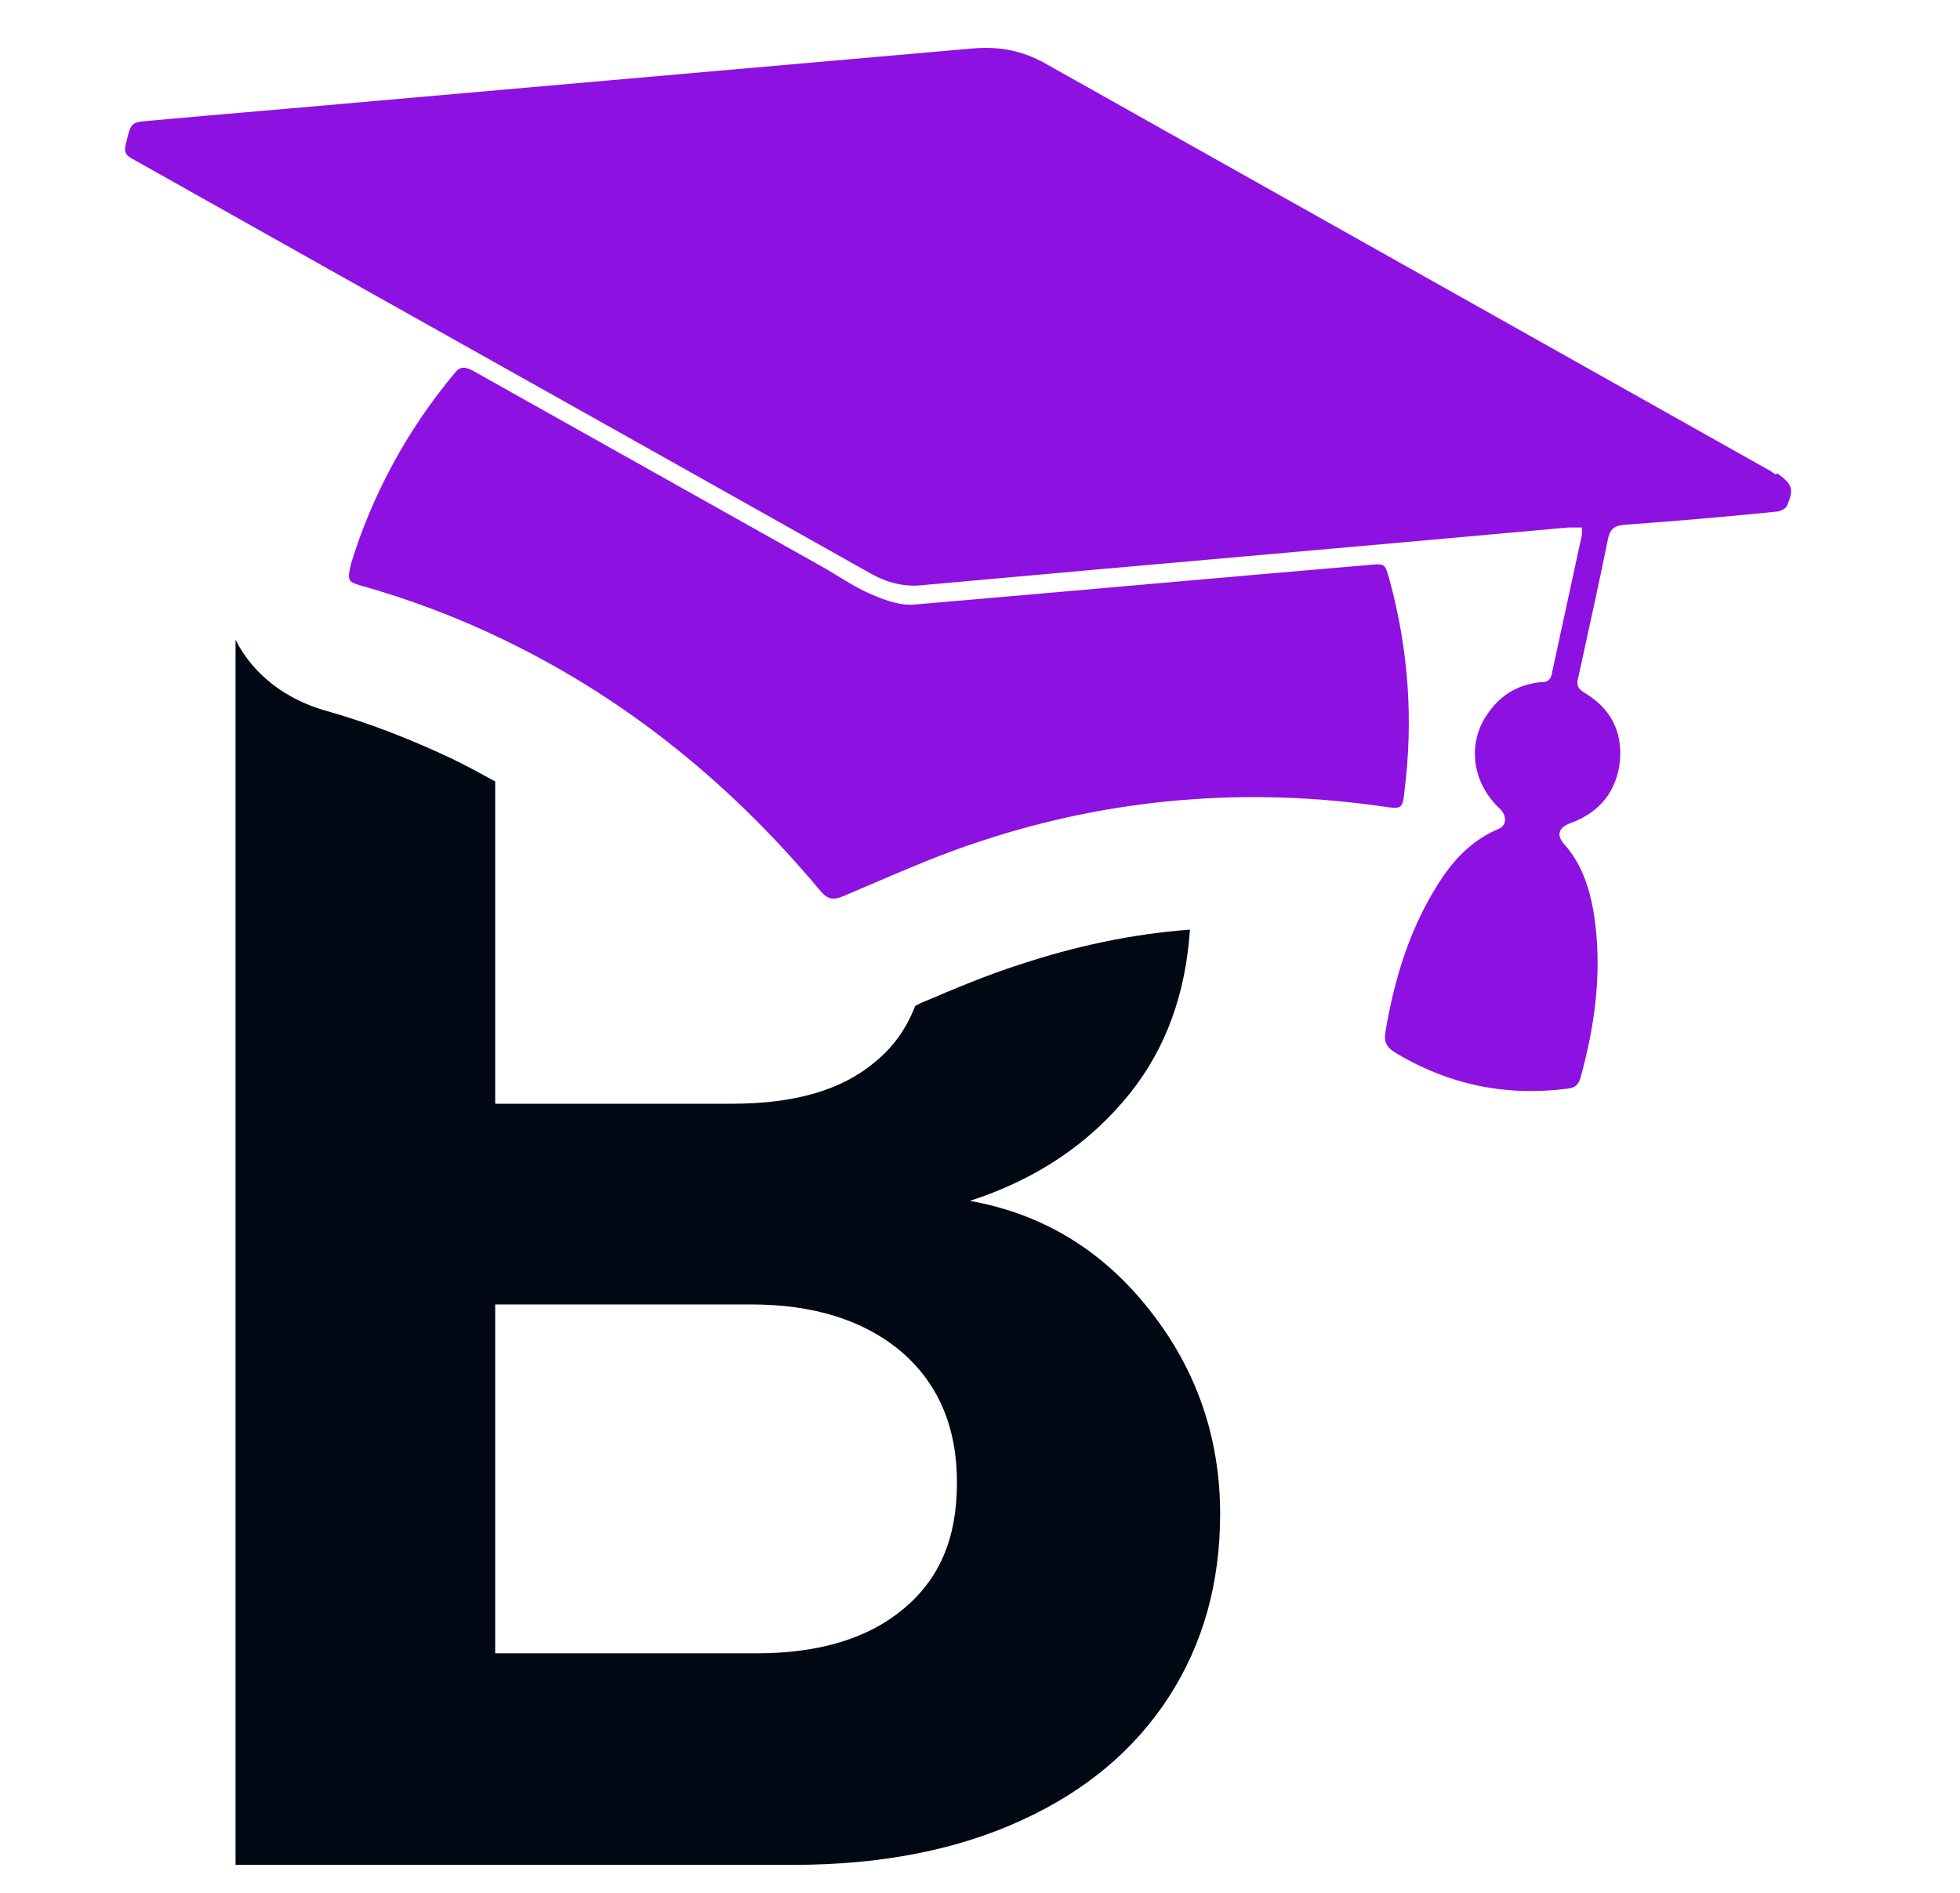 <svg width="29" height="28" viewBox="0 0 29 28" fill="none" xmlns="http://www.w3.org/2000/svg">
<path d="M14.35 17.764C15.34 17.444 16.127 16.912 16.723 16.168C17.255 15.497 17.542 14.699 17.606 13.752C16.744 13.816 15.904 13.997 15.074 14.273C14.605 14.422 14.127 14.624 13.626 14.837L13.541 14.88C13.414 15.21 13.222 15.486 12.945 15.71C12.456 16.125 11.754 16.327 10.838 16.327H7.327V11.56C7.114 11.443 6.901 11.326 6.678 11.219C6.071 10.932 5.443 10.687 4.794 10.506C4.251 10.347 3.751 9.996 3.485 9.463V27.586H11.743C13.041 27.586 14.169 27.362 15.116 26.926C16.074 26.49 16.797 25.872 17.298 25.096C17.798 24.319 18.053 23.425 18.053 22.393C18.053 21.265 17.702 20.254 17.01 19.381C16.319 18.498 15.425 17.955 14.35 17.764ZM13.371 23.797C12.85 24.234 12.126 24.457 11.19 24.457H7.327V19.296H11.115C12.041 19.296 12.786 19.53 13.339 19.998C13.882 20.467 14.159 21.105 14.159 21.935C14.159 22.765 13.893 23.361 13.371 23.797Z" fill="#000814"/>
<path fill-rule="evenodd" clip-rule="evenodd" d="M26.151 6.942C26.194 6.963 26.268 7.016 26.268 7.016L26.3 7.005C26.524 7.165 26.545 7.239 26.439 7.484C26.418 7.527 26.332 7.569 26.279 7.569C25.534 7.644 24.8 7.708 24.055 7.761C23.895 7.772 23.821 7.814 23.789 7.984C23.672 8.562 23.547 9.131 23.421 9.706C23.398 9.81 23.375 9.913 23.353 10.017C23.321 10.134 23.342 10.187 23.449 10.251C23.821 10.475 24.002 10.804 23.97 11.241C23.927 11.698 23.672 12.018 23.236 12.177C23.055 12.241 23.023 12.358 23.151 12.496C23.395 12.773 23.512 13.114 23.576 13.475C23.715 14.316 23.608 15.135 23.385 15.944C23.353 16.05 23.3 16.093 23.193 16.104C22.289 16.221 21.448 16.05 20.66 15.582C20.522 15.497 20.469 15.423 20.501 15.252C20.639 14.433 20.884 13.656 21.352 12.964C21.565 12.656 21.82 12.411 22.172 12.262C22.299 12.209 22.299 12.06 22.182 11.954C21.767 11.56 21.703 10.964 22.033 10.528C22.225 10.262 22.48 10.123 22.799 10.091C22.885 10.091 22.938 10.07 22.959 9.974C23.034 9.629 23.108 9.286 23.182 8.943C23.257 8.599 23.331 8.256 23.406 7.91V7.803H23.204C21.613 7.947 20.022 8.088 18.431 8.229C16.84 8.37 15.249 8.511 13.659 8.655C13.393 8.687 13.137 8.623 12.903 8.495C11.089 7.474 9.272 6.455 7.455 5.436C5.638 4.417 3.821 3.398 2.006 2.376C1.993 2.368 1.979 2.36 1.965 2.353C1.894 2.313 1.83 2.278 1.857 2.153C1.859 2.146 1.861 2.139 1.862 2.132C1.932 1.833 1.937 1.812 2.155 1.791C2.741 1.738 3.326 1.687 3.911 1.637C4.496 1.586 5.082 1.536 5.667 1.483C7.125 1.355 8.58 1.227 10.035 1.099C11.49 0.972 12.946 0.844 14.403 0.716C14.787 0.684 15.127 0.748 15.468 0.94C17.25 1.94 19.03 2.941 20.81 3.941C22.59 4.941 24.369 5.941 26.151 6.942ZM20.554 8.559C20.841 9.602 20.916 10.655 20.777 11.73V11.741C20.756 11.943 20.724 11.964 20.554 11.943C18.489 11.634 16.457 11.794 14.478 12.454C13.951 12.626 13.444 12.844 12.935 13.061C12.786 13.125 12.637 13.189 12.488 13.252C12.339 13.316 12.254 13.316 12.137 13.177C10.849 11.634 9.327 10.379 7.518 9.495C6.805 9.144 6.071 8.867 5.316 8.655C5.145 8.601 5.135 8.58 5.198 8.325C5.507 7.324 6.018 6.367 6.731 5.515C6.816 5.409 6.89 5.43 6.997 5.484L12.232 8.421C12.29 8.455 12.346 8.489 12.402 8.524C12.573 8.629 12.739 8.731 12.924 8.804C13.116 8.889 13.339 8.963 13.541 8.942C14.659 8.846 15.779 8.748 16.898 8.649C18.019 8.551 19.139 8.452 20.256 8.357C20.49 8.335 20.49 8.335 20.554 8.559Z" fill="#8D11E1"/>
</svg>
